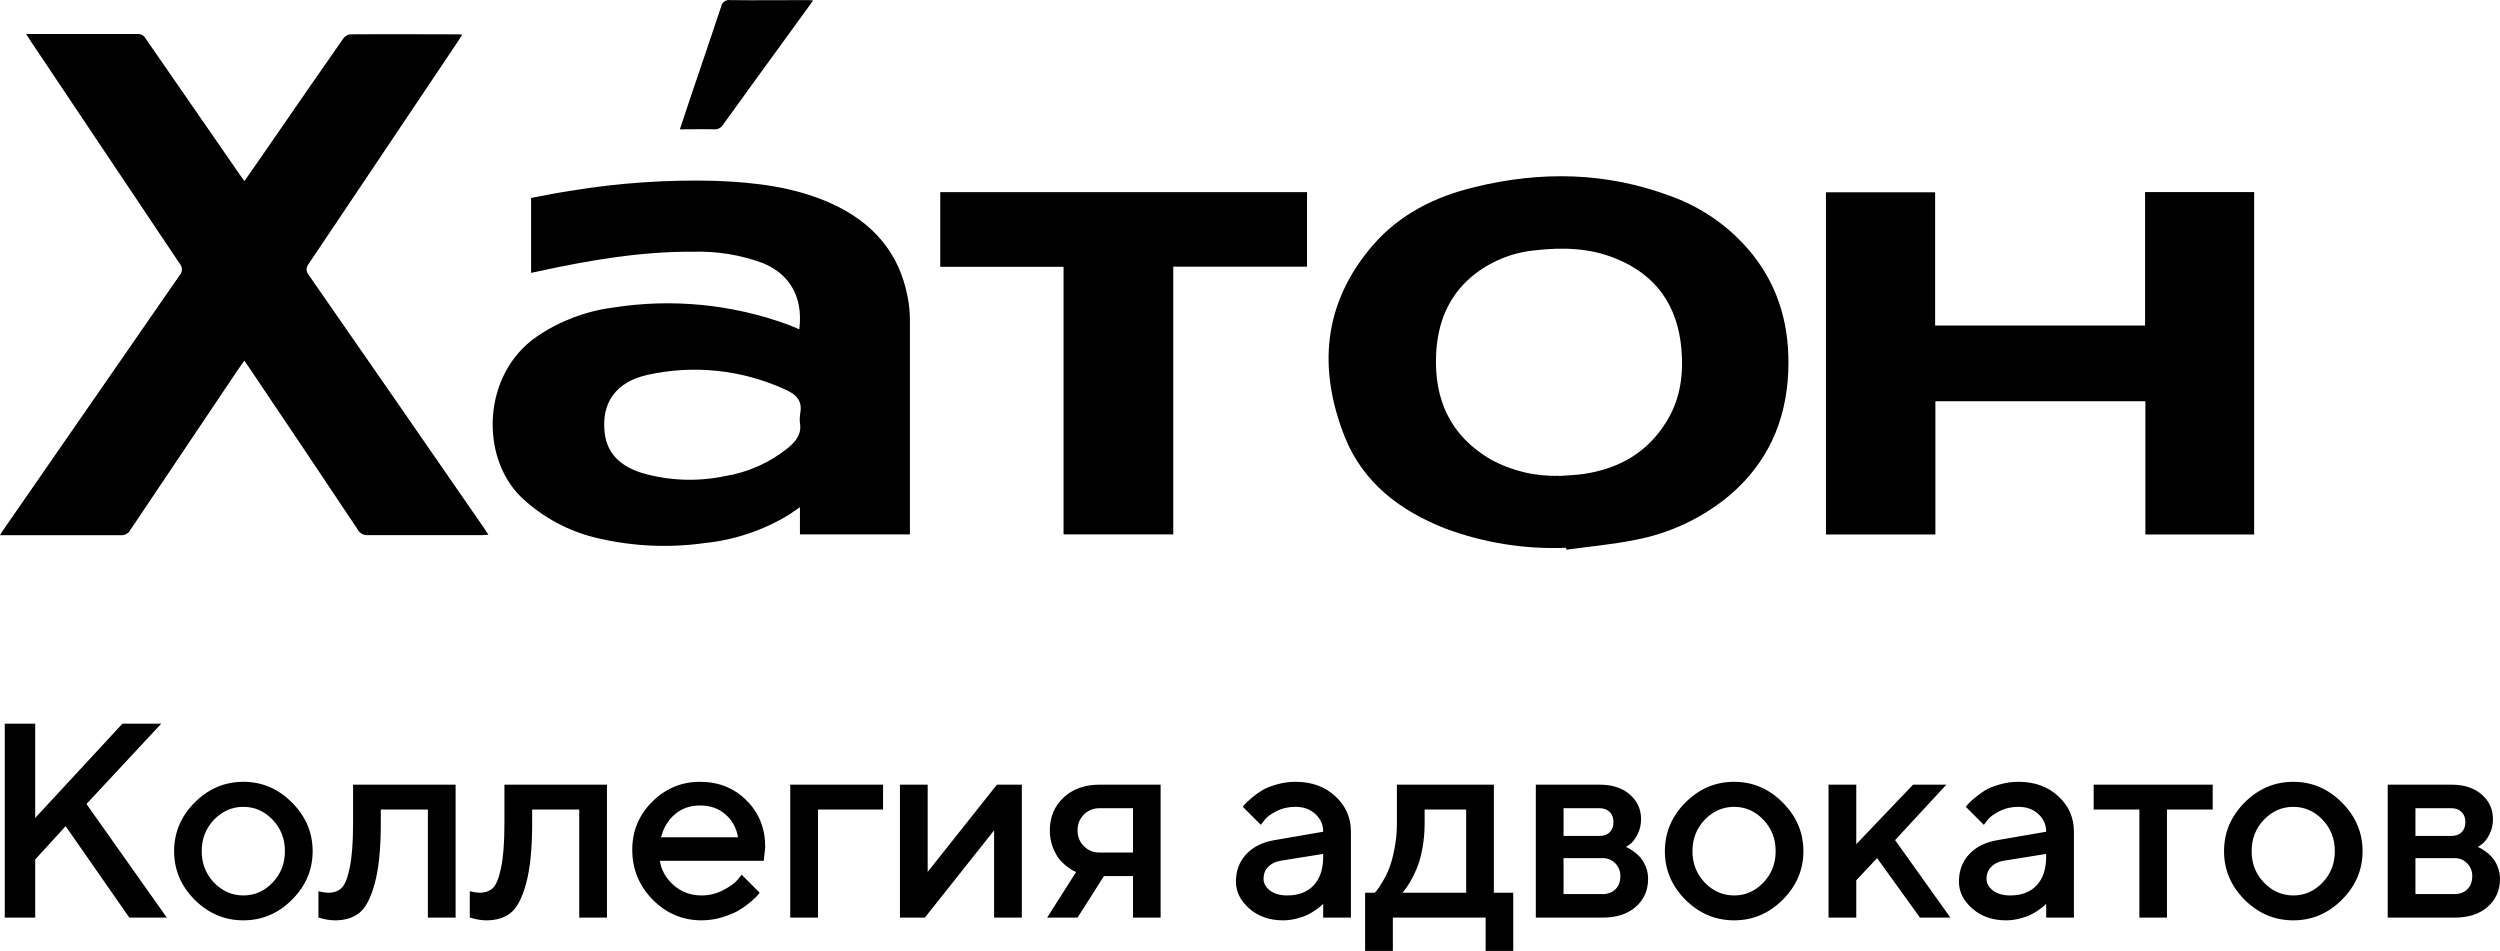 <?xml version="1.0" encoding="UTF-8"?>
<svg xmlns="http://www.w3.org/2000/svg" xmlns:cc="http://creativecommons.org/ns#" xmlns:dc="http://purl.org/dc/elements/1.1/" xmlns:rdf="http://www.w3.org/1999/02/22-rdf-syntax-ns#" width="472.85" height="179.86" fill="none" version="1.1" viewBox="0 0 472.85 179.86">
  <g fill="#000">
    <path d="m4.95 6.432h16.9 4.14c0.307-0.026 0.615 0.037 0.887 0.183 0.272 0.146 0.495 0.367 0.643 0.637 5.953 8.627 11.917 17.247 17.89 25.86 0.24 0.35 0.49 0.69 0.82 1.14 2.13-3.07 4.19-6 6.24-9 4.13-6 8.24-11.93 12.4-17.88 0.148-0.229 0.342-0.425 0.569-0.577 0.227-0.151 0.482-0.255 0.751-0.303 6.94-0.06 13.88 0 20.82 0 0.138 0.02 0.275 0.05 0.41 0.09l-0.89 1.38c-9.374 14-18.75 27.973-28.13 41.92-0.264 0.294-0.41 0.675-0.41 1.07s0.146 0.776 0.41 1.07c11.06 15.92 22.1 31.857 33.12 47.81 0.26 0.38 0.51 0.78 0.86 1.31-0.5 0-0.87 0.07-1.24 0.07h-21.65c-0.363 0.022-0.724-0.061-1.042-0.238s-0.577-0.442-0.749-0.762c-6.907-10.36-13.837-20.693-20.79-31-0.19-0.3-0.39-0.59-0.7-1-0.49 0.7-0.94 1.31-1.36 1.94-6.727 9.987-13.457 20.01-20.19 30.07-0.171 0.323-0.432 0.589-0.752 0.767-0.32 0.177-0.684 0.258-1.048 0.233h-21.65-1.21c0.31-0.5 0.52-0.85 0.76-1.19 11.067-16 22.147-32 33.24-48 0.265-0.295 0.411-0.678 0.411-1.075s-0.146-0.78-0.411-1.075c-9.387-13.993-18.757-27.987-28.11-41.98-0.28-0.42-0.54-0.85-0.94-1.47z"></path>
    <path d="m172.06 101.07h-20.76v-5.14c-0.83 0.57-1.45 1-2.11 1.44-4.83 2.939-10.255 4.764-15.88 5.34-6.69 0.944-13.497 0.646-20.08-0.88-5.529-1.227-10.616-3.945-14.71-7.86-7.77-7.62-7.3-23.21 3-30.3 4.278-2.924 9.183-4.801 14.32-5.48 11.145-1.774 22.558-0.676 33.16 3.19 0.72 0.28 1.44 0.59 2.18 0.9 0.82-6.53-2.22-10.65-7-12.56-4.161-1.518-8.572-2.234-13-2.11-9.95-0.07-19.68 1.6-29.36 3.71l-1.37 0.29v-14.17c2.46-0.45 5-1 7.48-1.35 9.102-1.51 18.328-2.139 27.55-1.88 7.43 0.29 14.79 1.15 21.67 4.24 7.82 3.52 13 9.29 14.56 17.92 0.251 1.319 0.381 2.658 0.39 4v40 0.72m-20.78-22.26c-0.015-0.156-0.015-0.314 0-0.47 0.54-2.5-0.63-3.74-2.9-4.73-8.123-3.707-17.233-4.666-25.95-2.73-6 1.33-8.77 5.31-8.1 11 0.51 4.25 3.4 6.43 7.16 7.59 5.057 1.448 10.391 1.643 15.54 0.57 4.4-0.707 8.538-2.555 12-5.36 1.53-1.28 2.63-2.69 2.21-4.84-0.035-0.352-0.035-0.708 0-1.06"></path>
    <path d="m345.36 101.09v-64.72h20.65v25.2h39.71v-25.24h20.63v64.76h-20.57v-25.2h-39.72v25.2z"></path>
    <path d="m296.21 103.61c-7.758 0.31-15.5-0.92-22.78-3.62-8.55-3.34-15.59-8.64-19.06-17.31-5.17-13-4.12-25.37 5.28-36.28 5.06-5.87 11.79-9.21 19.22-11 12.56-3.09 25-2.88 37.25 1.74 6.036 2.188 11.353 5.993 15.37 11 5.16 6.51 7.08 14 6.74 22.18-0.4 9.46-4 17.43-11.32 23.56-5.111 4.197-11.199 7.034-17.7 8.25-4.27 0.86-8.63 1.24-12.95 1.84 0-0.11 0-0.22-0.05-0.33m-1.32-13.61c1.56-0.12 3.13-0.17 4.67-0.39 6.71-1 12.11-4.08 15.7-10 2.58-4.2 3.19-8.86 2.76-13.67-0.72-8.16-4.77-14-12.45-17.08-4.89-2-10-2.14-15.17-1.55-4.383 0.401-8.546 2.108-11.95 4.9-4.58 3.84-6.54 8.92-6.82 14.73-0.41 8.59 2.69 15.46 10.29 19.91 3.977 2.183 8.467 3.257 13 3.11"></path>
    <path d="m201.16 50.462h-23.32v-14.12h69.37v14.09h-25.3v50.64h-20.75z"></path>
    <path d="m153.79 0.102c-1.77 2.44-3.42 4.73-5.08 7-4 5.49-8 11-11.94 16.47-0.177 0.297-0.435 0.538-0.742 0.695-0.308 0.157-0.654 0.225-0.998 0.195-2.08-0.06-4.17 0-6.44 0 0.72-2.19 1.41-4.26 2.11-6.33 1.9-5.63 3.84-11.25 5.7-16.89 0.073-0.392 0.297-0.74 0.625-0.969 0.327-0.228 0.731-0.319 1.125-0.251 4.77 0.06 9.54 0 14.32 0 0.37 0 0.74 0 1.32 0.06"></path>
    <path d="m6.658 136.87v17.833l16.503-17.833h7.343l-14.149 15.198 15.198 21.492h-7.087l-12.051-17.296-5.757 6.294v11.002h-5.757v-36.69zm44.901 30.063c1.552-1.62 2.328-3.599 2.328-5.936 0-2.354-0.776-4.341-2.328-5.961-1.552-1.621-3.394-2.431-5.527-2.431-2.132 0-3.983 0.81-5.552 2.431-1.552 1.62-2.328 3.607-2.328 5.961 0 2.337 0.776 4.316 2.328 5.936 1.569 1.621 3.42 2.431 5.552 2.431 2.132 0 3.974-0.81 5.527-2.431zm-14.738 3.25c-2.593-2.61-3.889-5.672-3.889-9.186 0-3.531 1.296-6.601 3.889-9.211 2.61-2.609 5.68-3.914 9.211-3.914 3.531 0 6.593 1.305 9.185 3.914 2.61 2.61 3.915 5.68 3.915 9.211 0 3.514-1.305 6.576-3.915 9.186-2.593 2.592-5.654 3.889-9.185 3.889-3.531 0-6.601-1.297-9.211-3.889zm29.959-21.774h19.394v25.151h-5.245v-20.443h-8.904v2.635c0 4.793-0.384 8.58-1.151 11.36-0.751 2.764-1.723 4.614-2.917 5.552-1.177 0.939-2.704 1.408-4.58 1.408-0.461 0-0.955-0.043-1.484-0.128-0.512-0.085-0.913-0.179-1.202-0.282l-0.461-0.102v-4.989c0.699 0.17 1.305 0.264 1.817 0.281 1.075 0 1.919-0.29 2.533-0.87 0.631-0.58 1.151-1.859 1.561-3.838 0.426-1.995 0.64-4.793 0.64-8.392zm28.628 0h19.394v25.151h-5.245v-20.443h-8.904v2.635c0 4.793-0.384 8.58-1.151 11.36-0.751 2.764-1.723 4.614-2.917 5.552-1.177 0.939-2.704 1.408-4.58 1.408-0.46 0-0.955-0.043-1.484-0.128-0.512-0.085-0.912-0.179-1.202-0.282l-0.461-0.102v-4.989c0.699 0.17 1.305 0.264 1.817 0.281 1.074 0 1.919-0.29 2.533-0.87 0.631-0.58 1.151-1.859 1.56-3.838 0.427-1.995 0.64-4.793 0.64-8.392zm49.046 14.405h-19.65c0.273 1.774 1.143 3.309 2.61 4.605 1.484 1.297 3.241 1.945 5.271 1.945 1.467 0 2.831-0.333 4.093-0.998 1.28-0.665 2.184-1.313 2.713-1.944l0.793-0.973 3.403 3.403c-0.103 0.137-0.265 0.333-0.486 0.589-0.205 0.238-0.657 0.656-1.357 1.253-0.699 0.58-1.441 1.101-2.226 1.561-0.784 0.444-1.808 0.862-3.07 1.254-1.245 0.375-2.533 0.563-3.863 0.563-3.565 0-6.644-1.305-9.237-3.915-2.575-2.627-3.863-5.774-3.863-9.441 0-3.531 1.253-6.55 3.761-9.058 2.524-2.524 5.543-3.786 9.057-3.786 3.531 0 6.465 1.177 8.802 3.531 2.354 2.336 3.531 5.27 3.531 8.801zm-12.051-10.465c-1.893 0-3.488 0.563-4.784 1.689-1.28 1.109-2.141 2.55-2.584 4.324h14.558c-0.307-1.774-1.1-3.215-2.38-4.324-1.279-1.126-2.882-1.689-4.81-1.689zm34.616-3.94v4.708h-12.307v20.443h-5.245v-25.151zm21.541 0h4.708v25.151h-5.245v-16.503l-13.1 16.503h-4.708v-25.151h5.245v16.503zm19.443 0h11.514v25.151h-5.22v-7.855h-5.501l-4.989 7.855h-5.757l5.501-8.648c-0.136-0.034-0.324-0.111-0.563-0.23-0.221-0.12-0.614-0.384-1.177-0.793-0.562-0.427-1.066-0.913-1.509-1.459-0.427-0.546-0.827-1.296-1.203-2.251-0.358-0.973-0.537-2.013-0.537-3.122 0-2.507 0.861-4.571 2.584-6.192 1.74-1.637 4.026-2.456 6.857-2.456zm6.294 4.452h-6.294c-1.194 0-2.192 0.401-2.993 1.203-0.802 0.801-1.203 1.799-1.203 2.993s0.401 2.192 1.203 2.994c0.801 0.801 1.799 1.202 2.993 1.202h6.294zm41.215 20.699h-5.245v-2.61c-0.068 0.068-0.188 0.179-0.358 0.333-0.154 0.153-0.478 0.409-0.973 0.767-0.477 0.342-0.997 0.657-1.56 0.947-0.563 0.273-1.271 0.52-2.124 0.742s-1.714 0.333-2.584 0.333c-2.559 0-4.682-0.742-6.371-2.226s-2.533-3.181-2.533-5.092c0-2.064 0.648-3.795 1.945-5.194 1.313-1.399 3.104-2.285 5.373-2.661l9.185-1.586c0-1.331-0.495-2.448-1.484-3.352-0.972-0.904-2.226-1.356-3.761-1.356-1.331 0-2.542 0.282-3.633 0.844-1.075 0.546-1.817 1.101-2.226 1.664l-0.691 0.895-3.403-3.403c0.102-0.136 0.239-0.307 0.409-0.512 0.188-0.221 0.589-0.597 1.203-1.125 0.631-0.546 1.296-1.032 1.995-1.459 0.7-0.426 1.621-0.801 2.764-1.126 1.16-0.341 2.354-0.511 3.582-0.511 3.07 0 5.586 0.912 7.548 2.737 1.961 1.808 2.942 4.043 2.942 6.704zm-12.051-4.196c2.132 0 3.795-0.631 4.989-1.893 1.211-1.28 1.817-3.096 1.817-5.45v-0.512l-8.136 1.305c-0.939 0.17-1.698 0.554-2.278 1.151s-0.869 1.348-0.869 2.252c0 0.836 0.4 1.569 1.202 2.2 0.819 0.631 1.91 0.947 3.275 0.947zm14.735-0.512h1.817c0.102-0.102 0.247-0.264 0.435-0.486 0.205-0.239 0.546-0.759 1.023-1.561 0.495-0.801 0.922-1.663 1.28-2.584 0.375-0.938 0.708-2.166 0.998-3.684 0.307-1.518 0.46-3.113 0.46-4.785v-7.343h18.345v20.443h3.659v11.002h-5.22v-6.294h-17.551v6.294h-5.246zm11.258-15.735v2.635c0 1.672-0.145 3.258-0.435 4.759-0.273 1.501-0.622 2.746-1.049 3.736-0.409 0.972-0.827 1.816-1.253 2.533-0.41 0.716-0.751 1.228-1.024 1.535l-0.435 0.537h12.051v-15.735zm21.03-4.708h12.051c2.405 0 4.315 0.623 5.731 1.868 1.416 1.228 2.124 2.789 2.124 4.682 0 1.075-0.239 2.055-0.717 2.942-0.46 0.87-0.938 1.476-1.433 1.817l-0.716 0.486c0.102 0.034 0.247 0.094 0.435 0.179 0.188 0.086 0.529 0.307 1.023 0.665 0.495 0.342 0.921 0.725 1.28 1.152 0.375 0.409 0.708 0.972 0.997 1.689 0.308 0.716 0.461 1.492 0.461 2.328 0 2.166-0.776 3.932-2.328 5.296-1.535 1.365-3.642 2.047-6.32 2.047h-12.588zm12.588 13.893h-7.343v6.806h7.343c1.04 0 1.868-0.307 2.482-0.921s0.921-1.441 0.921-2.482c0-0.938-0.316-1.74-0.947-2.405s-1.45-0.998-2.456-0.998zm1.382-4.887c0.477-0.477 0.716-1.117 0.716-1.919 0-0.818-0.239-1.458-0.716-1.919-0.478-0.477-1.118-0.716-1.919-0.716h-6.806v5.245h6.806c0.801 0 1.441-0.23 1.919-0.691zm29.063 9.518c1.552-1.62 2.328-3.599 2.328-5.936 0-2.354-0.776-4.341-2.328-5.961-1.552-1.621-3.394-2.431-5.526-2.431-2.133 0-3.983 0.81-5.553 2.431-1.552 1.62-2.328 3.607-2.328 5.961 0 2.337 0.776 4.316 2.328 5.936 1.57 1.621 3.42 2.431 5.553 2.431 2.132 0 3.974-0.81 5.526-2.431zm-14.737 3.25c-2.593-2.61-3.889-5.672-3.889-9.186 0-3.531 1.296-6.601 3.889-9.211 2.609-2.609 5.68-3.914 9.211-3.914 3.53 0 6.592 1.305 9.185 3.914 2.61 2.61 3.915 5.68 3.915 9.211 0 3.514-1.305 6.576-3.915 9.186-2.593 2.592-5.655 3.889-9.185 3.889-3.531 0-6.602-1.297-9.211-3.889zm49.353-21.774-9.697 10.49 10.464 14.661h-5.757l-8.11-11.258-3.94 4.196v7.062h-5.246v-25.151h5.246v11.258l10.746-11.258zm24.125 25.151h-5.245v-2.61c-0.068 0.068-0.188 0.179-0.358 0.333-0.154 0.153-0.478 0.409-0.972 0.767-0.478 0.342-0.998 0.657-1.561 0.947-0.563 0.273-1.271 0.52-2.124 0.742s-1.714 0.333-2.584 0.333c-2.559 0-4.682-0.742-6.371-2.226s-2.533-3.181-2.533-5.092c0-2.064 0.648-3.795 1.945-5.194 1.313-1.399 3.104-2.285 5.373-2.661l9.185-1.586c0-1.331-0.495-2.448-1.484-3.352-0.972-0.904-2.226-1.356-3.761-1.356-1.331 0-2.542 0.282-3.633 0.844-1.075 0.546-1.817 1.101-2.226 1.664l-0.691 0.895-3.403-3.403c0.102-0.136 0.239-0.307 0.409-0.512 0.188-0.221 0.589-0.597 1.203-1.125 0.631-0.546 1.296-1.032 1.996-1.459 0.699-0.426 1.62-0.801 2.763-1.126 1.16-0.341 2.354-0.511 3.582-0.511 3.07 0 5.586 0.912 7.548 2.737 1.961 1.808 2.942 4.043 2.942 6.704zm-12.051-4.196c2.132 0 3.795-0.631 4.989-1.893 1.211-1.28 1.817-3.096 1.817-5.45v-0.512l-8.136 1.305c-0.938 0.17-1.698 0.554-2.277 1.151-0.58 0.597-0.87 1.348-0.87 2.252 0 0.836 0.4 1.569 1.202 2.2 0.819 0.631 1.911 0.947 3.275 0.947zm15.785-16.247v-4.708h22.515v4.708h-8.648v20.443h-5.219v-20.443zm43.289 13.816c1.552-1.62 2.328-3.599 2.328-5.936 0-2.354-0.776-4.341-2.328-5.961-1.552-1.621-3.395-2.431-5.527-2.431s-3.983 0.81-5.552 2.431c-1.552 1.62-2.328 3.607-2.328 5.961 0 2.337 0.776 4.316 2.328 5.936 1.569 1.621 3.42 2.431 5.552 2.431s3.975-0.81 5.527-2.431zm-14.738 3.25c-2.592-2.61-3.889-5.672-3.889-9.186 0-3.531 1.297-6.601 3.889-9.211 2.61-2.609 5.68-3.914 9.211-3.914s6.593 1.305 9.186 3.914c2.609 2.61 3.914 5.68 3.914 9.211 0 3.514-1.305 6.576-3.914 9.186-2.593 2.592-5.655 3.889-9.186 3.889s-6.601-1.297-9.211-3.889zm27.068-21.774h12.051c2.405 0 4.316 0.623 5.731 1.868 1.416 1.228 2.124 2.789 2.124 4.682 0 1.075-0.239 2.055-0.716 2.942-0.461 0.87-0.939 1.476-1.433 1.817l-0.717 0.486c0.103 0.034 0.248 0.094 0.435 0.179 0.188 0.086 0.529 0.307 1.024 0.665 0.494 0.342 0.921 0.725 1.279 1.152 0.375 0.409 0.708 0.972 0.998 1.689 0.307 0.716 0.46 1.492 0.46 2.328 0 2.166-0.776 3.932-2.328 5.296-1.535 1.365-3.642 2.047-6.32 2.047h-12.588zm12.588 13.893h-7.343v6.806h7.343c1.041 0 1.868-0.307 2.482-0.921s0.921-1.441 0.921-2.482c0-0.938-0.315-1.74-0.946-2.405-0.632-0.665-1.45-0.998-2.457-0.998zm1.382-4.887c0.478-0.477 0.716-1.117 0.716-1.919 0-0.818-0.238-1.458-0.716-1.919-0.478-0.477-1.117-0.716-1.919-0.716h-6.806v5.245h6.806c0.802 0 1.441-0.23 1.919-0.691z"></path>
  </g>
</svg>

